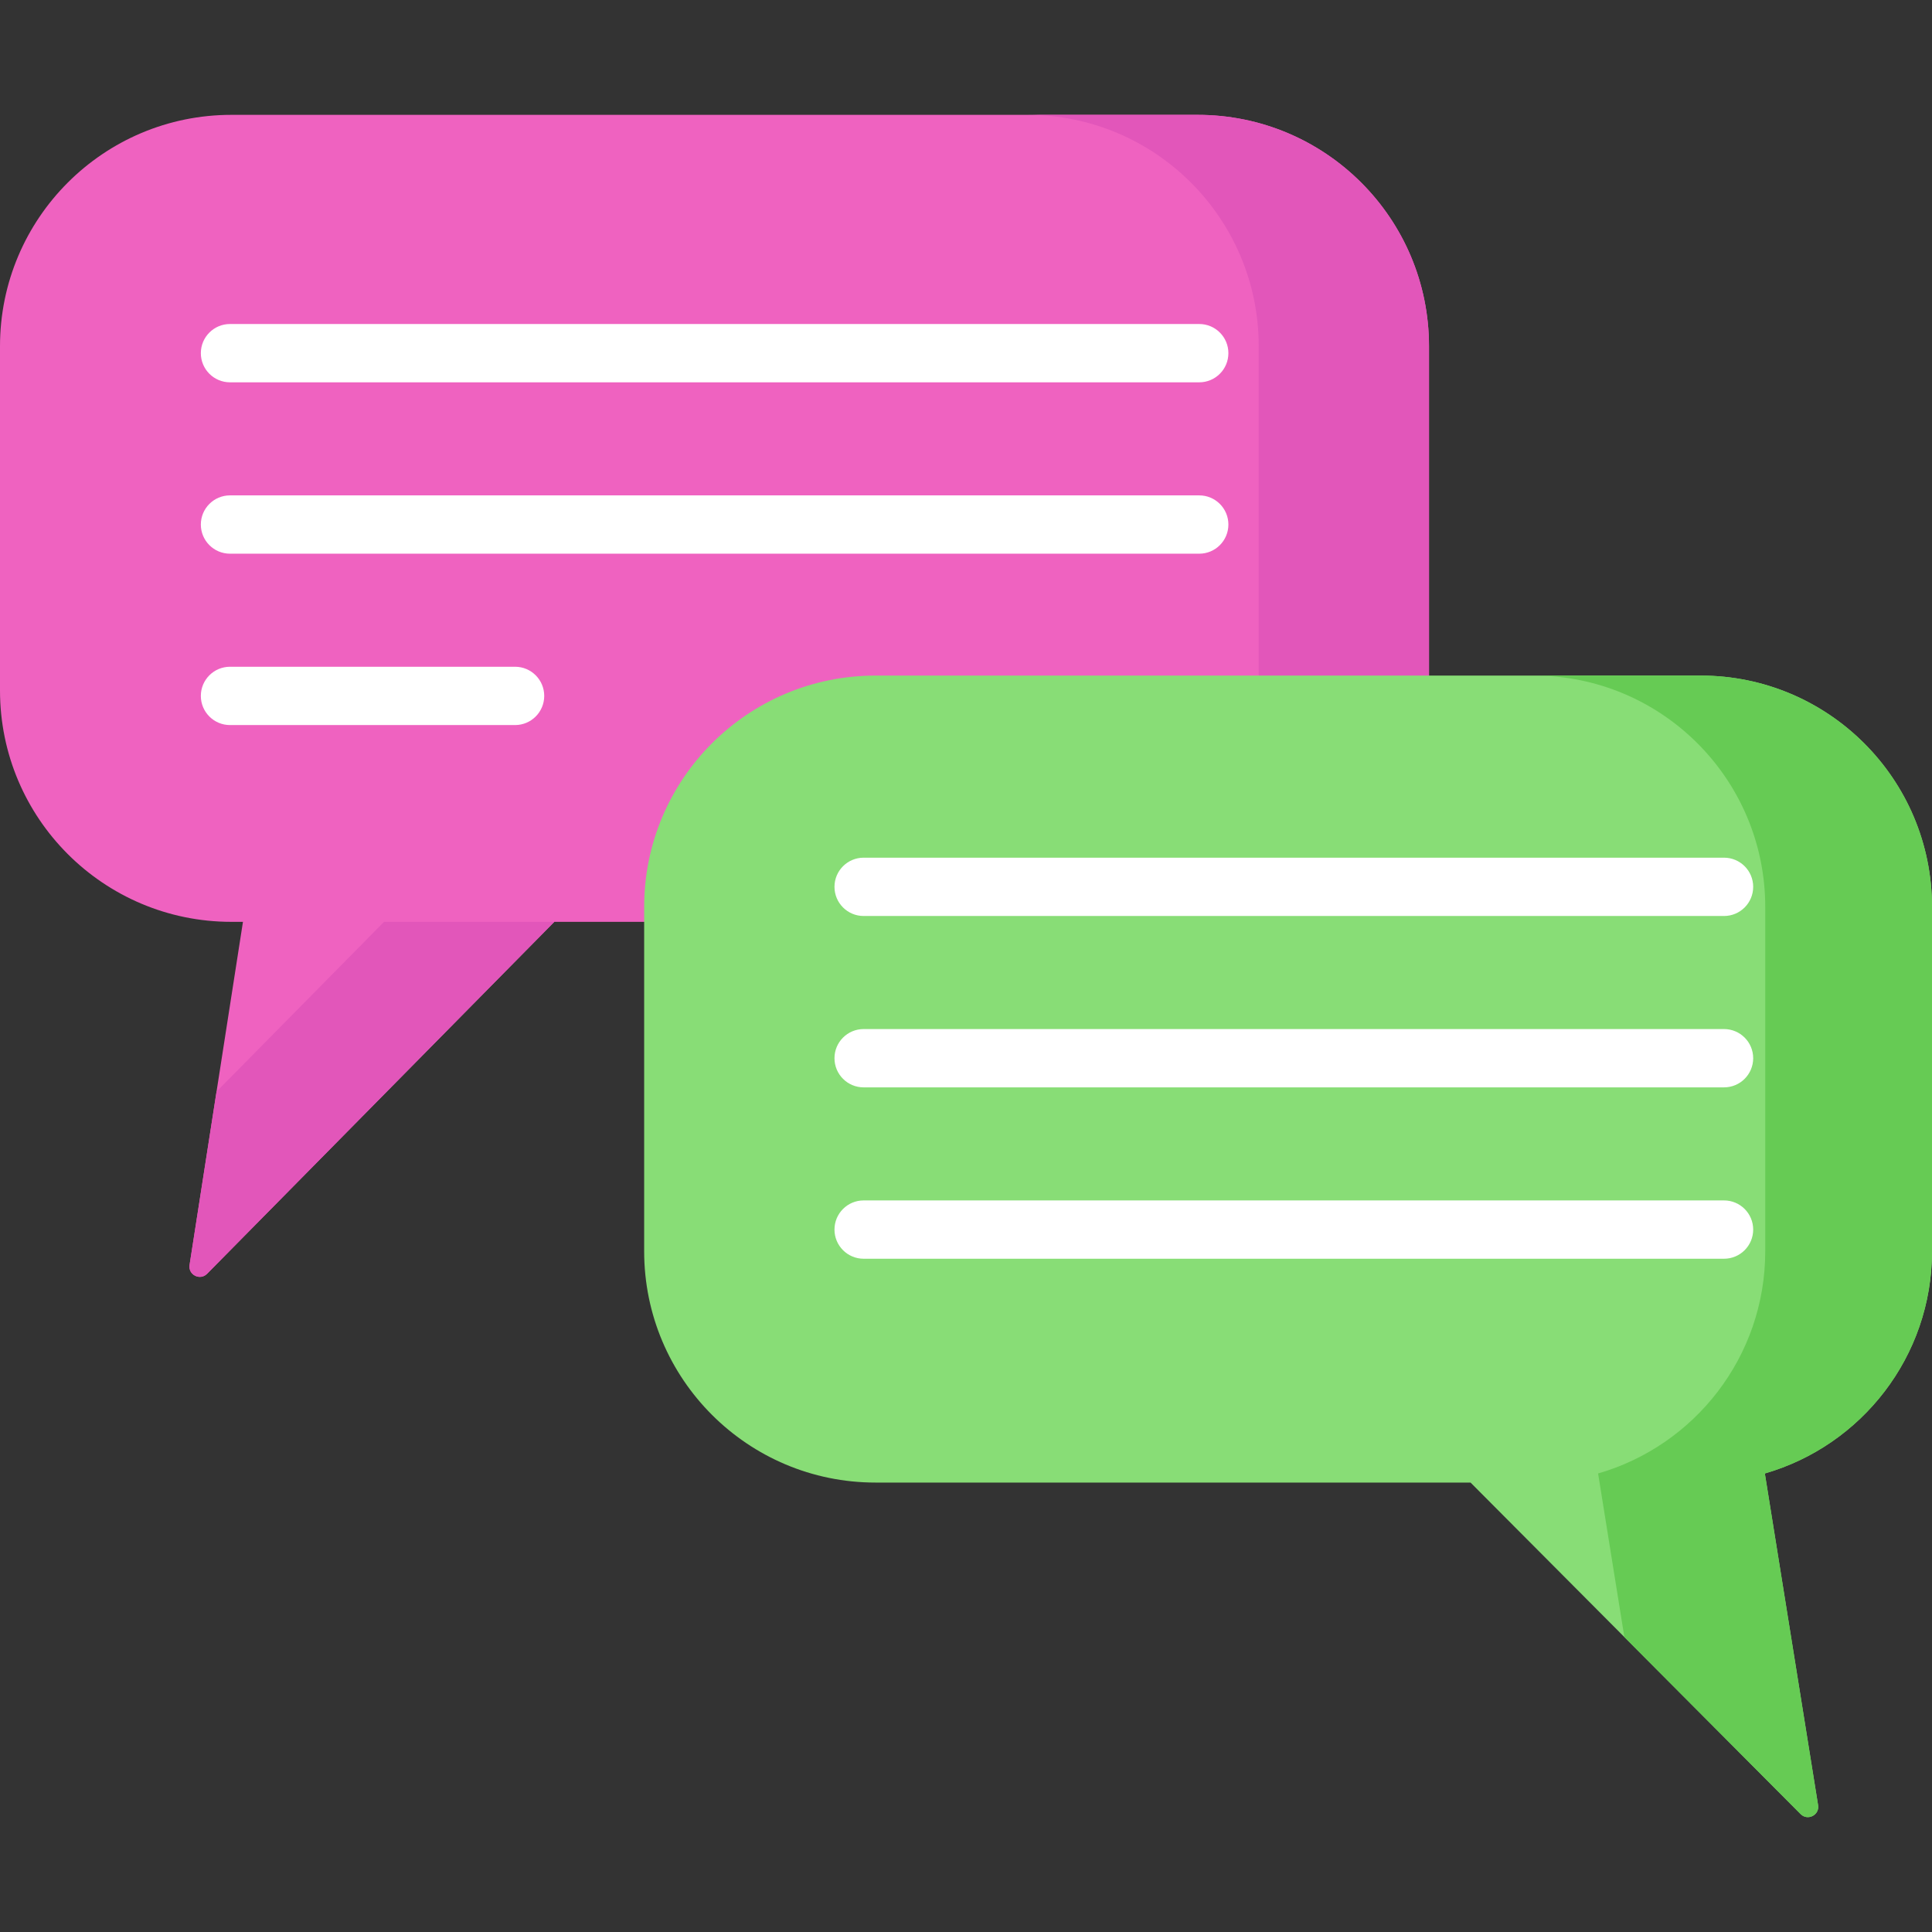 <?xml version="1.0" encoding="iso-8859-1"?>
<!-- Generator: Adobe Illustrator 19.0.0, SVG Export Plug-In . SVG Version: 6.00 Build 0)  -->
<svg version="1.1" id="Capa_1" xmlns="http://www.w3.org/2000/svg" xmlns:xlink="http://www.w3.org/1999/xlink" x="0px" y="0px"
	 viewBox="0 0 512 512" style="enable-background:new 0 0 512 512;" xml:space="preserve">
<rect x="0" y="0" width="512" height="512" fill="#333333" stroke="none"/>
<path style="fill:#EF62C0;" d="M317.386,30.436H61.316C27.452,30.436,0,57.888,0,91.752v91.23c0,33.864,27.452,61.316,61.316,61.316
	h3.07l-14.151,90.929c-0.408,2.62,2.781,4.227,4.644,2.339l92.019-93.268h170.487c33.864,0,61.316-27.452,61.316-61.316v-91.23
	C378.702,57.888,351.25,30.436,317.386,30.436z"/>
<g>
	<path style="fill:#E256BA;" d="M57.385,289.289l-7.149,45.938c-0.408,2.62,2.781,4.227,4.644,2.339l92.019-93.268h-45.126
		L57.385,289.289z"/>
	<path style="fill:#E256BA;" d="M317.386,30.436H272.26c33.864,0,61.316,27.452,61.316,61.316v91.23
		c0,33.864-27.452,61.316-61.316,61.316h45.126c33.864,0,61.316-27.452,61.316-61.316v-91.23
		C378.702,57.888,351.25,30.436,317.386,30.436z"/>
</g>
<path style="fill:#88DD76;" d="M450.684,179.034h-218.66c-33.864,0-61.316,27.452-61.316,61.316v91.23
	c0,33.864,27.452,61.316,61.316,61.316H389.71l87.469,87.852c1.871,1.88,5.054,0.258,4.633-2.36l-14.111-87.903
	c25.582-7.38,44.299-30.949,44.299-58.906v-91.23C512,206.486,484.548,179.034,450.684,179.034z"/>
<path style="fill:#66CB54;" d="M450.684,179.034h-44.19c33.864,0,61.316,27.452,61.316,61.316v91.23
	c0,27.956-18.717,51.526-44.298,58.905l6.959,43.35l46.709,46.914c1.871,1.88,5.054,0.258,4.633-2.36l-14.11-87.903
	c25.58-7.381,44.297-30.95,44.297-58.907v-91.23C512,206.486,484.548,179.034,450.684,179.034z"/>
<g>
	<path style="fill:#FFFFFF;" d="M456.885,242.748H228.872c-4.267,0-7.726-3.459-7.726-7.726s3.459-7.726,7.726-7.726h228.014
		c4.268,0,7.726,3.459,7.726,7.726S461.153,242.748,456.885,242.748z"/>
	<path style="fill:#FFFFFF;" d="M456.885,288.163H228.872c-4.267,0-7.726-3.459-7.726-7.726s3.459-7.726,7.726-7.726h228.014
		c4.268,0,7.726,3.459,7.726,7.726S461.153,288.163,456.885,288.163z"/>
	<path style="fill:#FFFFFF;" d="M456.885,333.578H228.872c-4.267,0-7.726-3.459-7.726-7.726s3.459-7.726,7.726-7.726h228.014
		c4.268,0,7.726,3.459,7.726,7.726S461.153,333.578,456.885,333.578z"/>
	<path style="fill:#FFFFFF;" d="M317.811,101.318H60.952c-4.267,0-7.726-3.459-7.726-7.726s3.459-7.726,7.726-7.726h256.859
		c4.268,0,7.726,3.459,7.726,7.726S322.078,101.318,317.811,101.318z"/>
	<path style="fill:#FFFFFF;" d="M317.811,146.734H60.952c-4.267,0-7.726-3.459-7.726-7.726s3.459-7.726,7.726-7.726h256.859
		c4.268,0,7.726,3.459,7.726,7.726S322.078,146.734,317.811,146.734z"/>
	<path style="fill:#FFFFFF;" d="M136.499,192.149H60.952c-4.267,0-7.726-3.459-7.726-7.726s3.459-7.726,7.726-7.726h75.547
		c4.267,0,7.726,3.459,7.726,7.726S140.766,192.149,136.499,192.149z"/>
</g>
<g>
</g>
<g>
</g>
<g>
</g>
<g>
</g>
<g>
</g>
<g>
</g>
<g>
</g>
<g>
</g>
<g>
</g>
<g>
</g>
<g>
</g>
<g>
</g>
<g>
</g>
<g>
</g>
<g>
</g>
</svg>
